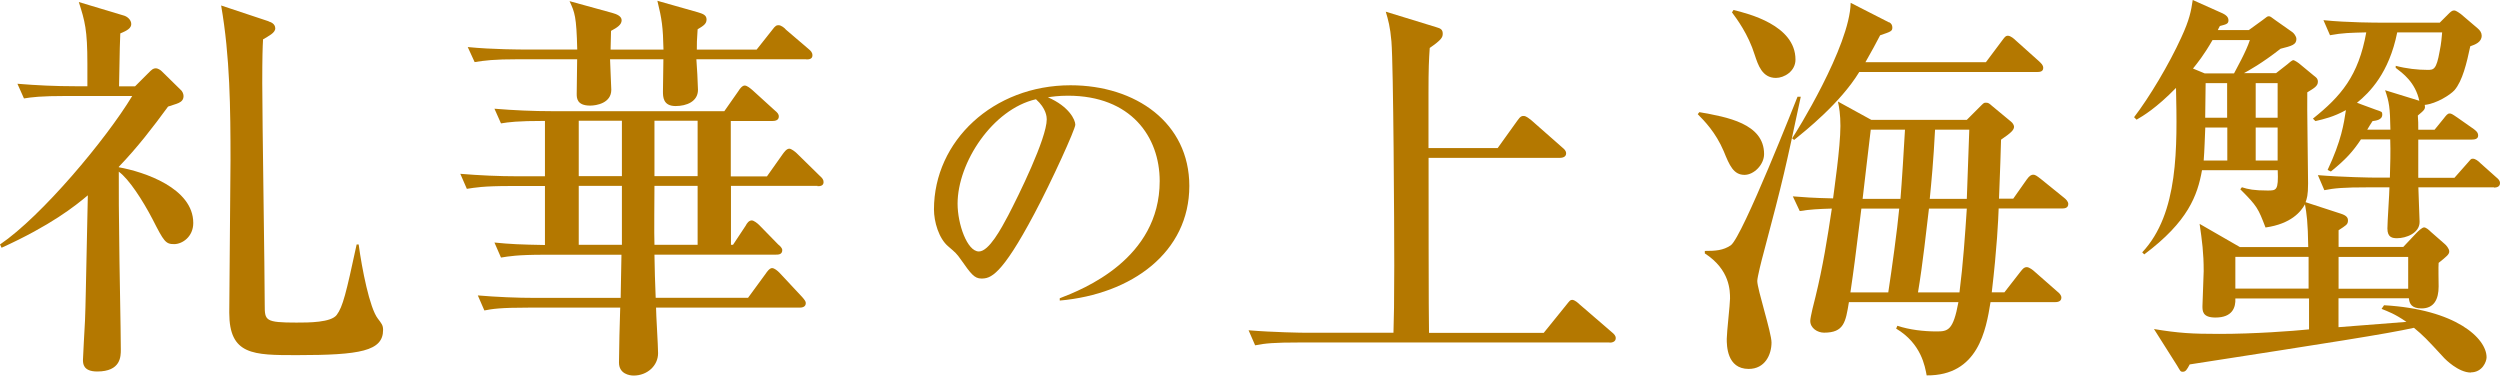 <?xml version="1.0" encoding="UTF-8"?><svg id="_レイヤー_1" xmlns="http://www.w3.org/2000/svg" viewBox="0 0 282.64 42.46"><defs><style>.cls-1{fill:#b47800;stroke-width:0px;}</style></defs><path class="cls-1" d="m15.29,9.74l1.47-1.47c.41-.41.55-.55.87-.55.18,0,.51.18.64.32l2.16,2.12c.18.14.32.46.32.69,0,.83-.87.87-1.75,1.2-1.75,2.39-3.45,4.6-5.57,6.81v.05c2.85.51,8.42,2.35,8.42,6.3,0,1.56-1.24,2.39-2.16,2.39-.97,0-1.15-.28-2.44-2.81-1.1-2.12-2.67-4.55-3.82-5.38,0,3.54,0,4,.05,7.73,0,1.75.18,10.44.18,12.38,0,.78,0,2.48-2.67,2.48-1.61,0-1.61-.92-1.61-1.33,0-.23.18-3.54.23-4.42.09-2.48.05-1.7.32-14.17-1.47,1.24-4.19,3.4-9.75,5.93l-.18-.37c4.74-3.22,12.01-11.92,14.95-16.79h-7.27c-3.17,0-4.09.14-4.97.28l-.74-1.66c2.16.18,4.32.28,6.53.28h1.38v-2.53c0-3.86-.28-4.83-.97-6.99l5.06,1.52c.37.09.87.46.87.97,0,.46-.46.74-1.24,1.06-.05.87-.05,1.38-.14,5.98h1.79l.04-.02Zm15.09-7.31c.18.05.74.23.74.78,0,.51-.78.88-1.38,1.24-.05.88-.09,1.98-.09,4.97,0,3.96.28,21.53.28,25.07,0,1.75.05,1.98,3.59,1.98,1.38,0,3.91,0,4.55-.87.69-.92,1.06-2.44,2.25-7.96h.23c.37,2.76,1.24,7.18,2.16,8.37.41.55.6.74.6,1.29,0,2.39-2.58,2.85-9.75,2.85-4.92,0-7.64,0-7.64-4.79,0-2.71.14-14.72.14-17.21,0-5.84-.05-11.73-1.06-17.53l5.38,1.79v.02Z"/><path class="cls-1" d="m92.44,21.01h-9.8v6.67h.23l1.43-2.16c.14-.28.37-.6.69-.6.23,0,.64.32.83.51l2.16,2.21c.23.18.46.41.46.64,0,.51-.46.51-.74.51h-13.71c0,.69.09,4.09.14,4.88h10.44l2.02-2.76c.09-.14.41-.6.69-.6s.64.32.83.51l2.58,2.76c.32.37.41.51.41.69,0,.46-.46.51-.69.51h-16.24c0,.74.23,4.32.23,5.15,0,1.43-1.24,2.53-2.76,2.53-.46,0-1.66-.18-1.66-1.47s.09-4.83.14-6.21h-10.35c-3.22,0-4.09.14-5.01.32l-.74-1.7c2.16.18,4.37.28,6.58.28h9.57l.09-4.88h-8.65c-3.17,0-4.09.18-4.97.32l-.74-1.7c1.79.18,2.9.23,5.71.28v-6.67h-3.86c-3.17,0-4.05.18-4.97.32l-.74-1.7c2.16.18,4.37.28,6.53.28h3.04v-6.26c-3.17,0-4.09.14-4.97.28l-.74-1.66c2.16.18,4.37.28,6.53.28h19.46l1.61-2.3c.05-.09.37-.6.69-.6.28,0,.64.32.87.51l2.53,2.3c.28.23.46.41.46.69,0,.46-.46.51-.74.51h-4.69v6.26h4.09l1.79-2.53c.14-.18.41-.6.74-.6.23,0,.69.37.83.51l2.58,2.53c.32.28.46.46.46.74,0,.46-.46.46-.69.46l.02-.04Zm-1.29-14.31h-12.42c.05.55.18,2.94.18,3.45,0,1.33-1.29,1.84-2.53,1.84-1.43,0-1.43-1.06-1.43-1.66,0-.55.05-3.13.05-3.63h-6.03c0,.55.14,2.94.14,3.45,0,1.52-1.7,1.79-2.39,1.79-1.52,0-1.52-.88-1.52-1.33,0-.6.05-3.36.05-3.91h-6.62c-2.85,0-3.82.14-4.97.32l-.78-1.7c2.81.28,6.07.28,6.58.28h5.8c-.09-3.77-.28-4.19-.87-5.47l4.83,1.33c.51.14,1.06.37,1.06.83,0,.51-.51.83-1.2,1.2,0,.28-.05,1.75-.05,2.12h5.98c-.05-2.53-.18-3.45-.69-5.52l4.55,1.29c.6.18,1.01.32,1.01.83s-.41.74-1.01,1.1c-.09,1.2-.09,1.66-.09,2.3h6.76l1.75-2.21c.37-.51.51-.55.74-.55.28,0,.69.32.83.51l2.53,2.16c.28.23.46.41.46.74,0,.41-.37.46-.69.46v-.02Zm-20.84,6.95h-4.88v6.26h4.88v-6.26Zm0,7.36h-4.88v6.67h4.88v-6.67Zm8.56,0h-4.88c0,.97-.05,5.61,0,6.67h4.88v-6.67Zm0-7.36h-4.88v6.26h4.88v-6.26Z"/><path class="cls-1" d="m119.81,33.72c2.63-1.01,11.3-4.43,11.3-13.25,0-5-3.24-9.65-10.37-9.65-1.08,0-1.8.11-2.27.18,2.41,1.04,3.1,2.56,3.1,3.1,0,.5-2.66,6.37-4.64,10.08-3.74,7.05-4.97,7.31-5.98,7.31-.79,0-1.19-.54-2.3-2.12-.5-.72-.65-.83-1.44-1.51-1.08-.9-1.62-2.81-1.62-4.18,0-7.74,6.7-14.04,15.44-14.04,7.38,0,13.43,4.25,13.43,11.38,0,7.49-6.48,12.24-14.65,12.96v-.25h0Zm-11.55-10.69c0,2.3,1.08,5.4,2.41,5.4,1.15,0,2.56-2.66,3.31-4.07,1.15-2.2,4.36-8.71,4.36-10.87,0-.25-.04-1.22-1.22-2.27-4.9,1.12-8.86,7.16-8.86,11.81Z"/><path class="cls-1" d="m181.97,38.72h-35.1c-2.81,0-3.82.09-4.97.32l-.74-1.7c2.76.23,6.03.28,6.53.28h9.85c.05-1.47.09-3.54.09-7.59,0-4.51-.09-22.5-.32-25.35-.14-1.66-.37-2.44-.64-3.36l5.7,1.75c.51.14.74.28.74.74,0,.41-.14.69-1.47,1.61-.09,1.33-.14,2.25-.14,5.15v6.17h7.82l2.21-3.08c.37-.55.55-.55.74-.55.28,0,.64.32.83.46l3.5,3.08c.28.23.46.41.46.69,0,.41-.41.51-.74.51h-14.81c0,1.61,0,18.82.05,19.78h12.97l2.53-3.13c.41-.51.46-.6.69-.6.28,0,.69.37.83.51l3.63,3.13c.28.23.46.41.46.69,0,.41-.41.51-.69.51v-.02Z"/><path class="cls-1" d="m192.13,12.68c3.13.55,7.31,1.29,7.31,4.74,0,1.2-1.15,2.35-2.21,2.35-1.24,0-1.7-1.06-2.35-2.67-.92-2.16-2.21-3.45-2.94-4.19l.18-.23h0Zm11.46-1.75c-1.75,8.19-1.93,9.11-4.23,17.76-.18.64-.69,2.67-.69,3.08,0,.92,1.61,5.84,1.61,6.95,0,1.38-.74,2.99-2.58,2.99-2.48,0-2.48-2.67-2.48-3.4s.37-3.91.37-4.55c0-.88,0-3.27-2.85-5.11v-.28c1.2,0,2.07-.05,2.94-.64,1.33-.97,7.5-16.7,7.54-16.79h.37Zm-7.59-9.8c1.61.41,6.99,1.7,6.99,5.61,0,1.33-1.29,2.07-2.21,2.07-1.56,0-2.02-1.47-2.39-2.58-.74-2.39-2.07-4.14-2.58-4.83l.18-.28h0Zm17.57,1.38c.28.14.37.37.37.6,0,.41-.14.46-1.38.88-.51.97-.92,1.75-1.66,3.04h13.62l1.79-2.39c.28-.37.41-.6.69-.6.32,0,.73.37.87.51l2.67,2.39c.23.23.46.41.46.74,0,.46-.46.46-.74.46h-20.06c-2.16,3.54-6.12,6.67-7.36,7.68l-.23-.18c.37-.51,6.53-10.4,6.62-15.32l4.33,2.21v-.02Zm8.79,11.04l1.66-1.66c.28-.28.32-.28.51-.28.28,0,.37.09.69.37l2.16,1.79c.18.14.32.41.32.55,0,.37-.32.69-1.47,1.47-.04,1.52-.09,3.13-.23,6.67h1.61l1.52-2.16c.32-.46.55-.55.74-.55.23,0,.41.14.83.46l2.67,2.16c.18.14.46.41.46.69,0,.46-.41.51-.69.51h-7.18c-.05,1.33-.18,4.37-.78,9.48h1.43l1.79-2.3c.32-.41.46-.55.74-.55s.74.37.83.46l2.62,2.3c.23.18.46.41.46.69,0,.46-.46.51-.74.51h-7.27c-.51,3.13-1.38,8.33-7.22,8.28-.19-1.01-.6-3.59-3.45-5.29l.14-.32c1.38.46,2.99.64,4.42.64,1.29,0,1.89-.09,2.48-3.31h-12.38c-.37,2.25-.55,3.45-2.81,3.45-.74,0-1.56-.51-1.56-1.33,0-.41.46-2.25.6-2.76.83-3.4,1.33-6.53,1.84-9.94-1.56.05-2.39.09-3.63.28l-.78-1.66c1.15.09,2.21.18,4.55.23.09-.78.83-5.75.83-8.19,0-1.29-.14-2.12-.28-2.76l3.77,2.07h10.81-.01Zm-11.92,10.03c-.74,5.98-.83,6.67-1.24,9.48h4.28c.41-2.67,1.01-7.04,1.24-9.48h-4.28Zm1.06-8.92c-.28,2.48-.74,6.12-.92,7.82h4.28c.14-1.66.41-5.94.51-7.82h-3.87Zm10.03,18.4c.41-3.22.64-6.58.83-9.48h-4.28c-.28,2.3-.69,6.21-1.24,9.48h4.69Zm-2.76-18.4c-.18,3.5-.41,5.89-.6,7.82h4.19c.04-1.1.23-6.58.28-7.82h-3.87Z"/><path class="cls-1" d="m279.35,42.12c-1.43,0-2.94-1.56-2.99-1.61-2.12-2.3-2.35-2.53-3.45-3.45-3.08.69-9.62,1.7-25.35,4.14-.32.6-.46.83-.78.83-.28,0-.28-.09-.64-.69l-2.62-4.14c2.76.46,4.28.55,7.36.55,4,0,8.28-.32,10.17-.51v-3.5h-8.33c.05,1.01-.32,2.16-2.25,2.16-1.47,0-1.47-.74-1.47-1.29s.14-3.36.14-3.96c0-2.07-.18-3.4-.46-5.34l4.55,2.62h7.73c-.04-2.85-.18-3.77-.37-4.83-.46.83-1.56,2.21-4.46,2.62-.83-2.16-.92-2.39-2.85-4.32l.18-.23c.69.23,1.38.37,2.9.37,1.01,0,1.24,0,1.15-2.3h-8.56c-.51,2.85-1.56,5.8-6.53,9.52l-.23-.23c4.14-4.42,3.96-11.87,3.82-18.59-2.25,2.3-3.73,3.17-4.46,3.59l-.28-.28c1.7-2.21,3.96-5.98,5.34-9.02.92-1.98,1.11-2.99,1.29-4.23l3.4,1.52c.37.18.64.41.64.78,0,.41-.28.46-.97.64-.14.23-.14.28-.23.46h3.5l1.52-1.1c.51-.37.55-.46.73-.46s.23.05.78.46l1.89,1.33c.14.09.46.46.46.78,0,.64-.51.78-1.79,1.1-2.12,1.66-3.63,2.48-4.14,2.76h3.63l1.29-1.01c.14-.14.55-.46.64-.46.18,0,.69.37.78.46l1.56,1.29c.23.18.46.32.46.69,0,.51-.46.74-1.2,1.2-.04,1.47.09,8.65.09,10.3,0,1.38-.14,1.7-.28,2.12l3.96,1.29c.74.23.83.51.83.78,0,.46-.23.55-1.06,1.1v1.89h7.31l1.52-1.61c.14-.14.6-.6.83-.6s.55.28.78.51l1.52,1.33c.18.14.55.55.55.88s-.28.55-1.2,1.29c-.04.37,0,2.25,0,2.67,0,1.43-.51,2.48-1.93,2.48-1.1,0-1.38-.51-1.43-1.15h-7.96v3.27c1.1-.09,6.44-.51,7.68-.6-1.34-.92-2.03-1.15-2.81-1.47l.28-.41c8.1.46,11.59,3.73,11.59,5.89,0,.46-.46,1.7-1.79,1.7l.02.02Zm-29.21-37.59c-1.01,1.75-1.7,2.58-2.21,3.22l1.33.55h3.31c.23-.46,1.38-2.48,1.79-3.77h-4.23,0Zm1.66,9.89h-2.48c-.05,1.15-.09,2.62-.18,3.73h2.67v-3.73h0Zm0-5.02h-2.44c0,.74-.05,3.08-.05,3.91h2.48v-3.91h0Zm9.2,19.64h-8.28v3.59h8.28v-3.59Zm-3.5-19.64h-2.48v3.91h2.48v-3.91Zm0,5.02h-2.48v3.73h2.48v-3.73Zm24.47,6.76h-8.56c0,.6.14,3.36.14,3.91,0,1.29-1.56,1.84-2.53,1.84-.51,0-1.11-.05-1.11-1.1,0-.74.23-4,.23-4.65h-2.39c-2.8,0-3.82.09-4.97.32l-.73-1.7c2.8.23,6.03.28,6.53.28h1.61c.04-1.33.09-2.99.04-4.32h-3.31c-.92,1.38-1.7,2.25-3.4,3.63l-.37-.18c1.56-3.31,1.84-5.24,2.07-6.76-1.43.78-2.48,1.01-3.45,1.24l-.28-.28c3.17-2.53,5.15-4.83,6.03-9.75-1.84.05-2.62.05-4.1.32l-.74-1.7c2.76.28,6.03.28,6.53.28h6.62l.92-.92c.28-.28.46-.46.69-.46.28,0,.69.37.78.41l1.89,1.61c.28.23.46.51.46.83,0,.74-.74,1.01-1.29,1.2-.41,1.93-.88,3.91-1.79,4.97-.46.51-2.02,1.52-3.36,1.66.09.46,0,.55-.78,1.2.05.64.05.87.05,1.61h1.84l1.01-1.24c.32-.41.46-.6.69-.6.19,0,.28.05.88.46l1.84,1.29c.23.18.51.37.51.74,0,.41-.41.46-.74.46h-6.03v4.32h4.09l1.38-1.56c.46-.51.46-.6.69-.6.28,0,.6.23.87.51l1.75,1.56c.28.23.46.41.46.69,0,.41-.37.51-.69.51l.02-.03Zm-9.71,7.87h-7.87v3.59h7.87v-3.59Zm-1.24-25.39c-.92,4.6-3.13,6.81-4.55,7.96l2.12.78c.69.23.74.23.74.55,0,.64-.78.69-1.1.74-.28.41-.37.6-.6.97h2.62c-.04-2.53-.14-3.13-.6-4.46l3.73,1.15.14.05c-.46-2.12-1.89-3.13-2.67-3.73v-.23c1.2.32,2.48.46,3.59.46.69,0,1.01,0,1.38-2.12.19-.92.23-1.56.28-2.12h-5.08Z"/></svg>